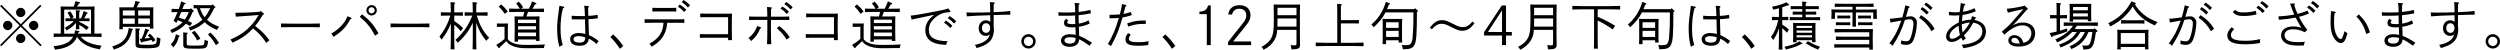 <?xml version="1.0" encoding="utf-8"?>
<!-- Generator: Adobe Illustrator 16.0.4, SVG Export Plug-In . SVG Version: 6.00 Build 0)  -->
<!DOCTYPE svg PUBLIC "-//W3C//DTD SVG 1.1//EN" "http://www.w3.org/Graphics/SVG/1.1/DTD/svg11.dtd">
<svg version="1.1" id="レイヤー_1" xmlns="http://www.w3.org/2000/svg" xmlns:xlink="http://www.w3.org/1999/xlink" x="0px"
	 y="0px" width="579.409px" height="11.55px" viewBox="0 0 579.409 11.55" enable-background="new 0 0 579.409 11.55"
	 xml:space="preserve">
<g>
	<g>
		<path d="M9.643,10.435l-0.288,0.287L4.81,6.188l-4.521,4.533L0,10.435L4.521,5.9L0.024,1.403l0.288-0.288L4.81,5.613l4.498-4.498
			l0.288,0.288L5.097,5.9L9.643,10.435z M2.867,5.9c0,0.588-0.492,1.08-1.08,1.08c-0.588,0-1.08-0.492-1.08-1.08
			c0-0.587,0.492-1.079,1.08-1.079C2.375,4.821,2.867,5.313,2.867,5.9z M5.877,2.89c0,0.588-0.492,1.08-1.08,1.08
			c-0.587,0-1.079-0.492-1.079-1.08c0-0.587,0.492-1.08,1.079-1.08C5.385,1.811,5.877,2.303,5.877,2.89z M5.877,8.911
			c0,0.588-0.492,1.079-1.08,1.079c-0.587,0-1.079-0.491-1.079-1.079s0.492-1.08,1.079-1.08C5.385,7.831,5.877,8.323,5.877,8.911z
			 M8.887,5.9c0,0.588-0.492,1.08-1.08,1.08c-0.587,0-1.079-0.492-1.079-1.08c0-0.587,0.492-1.079,1.079-1.079
			C8.396,4.821,8.887,5.313,8.887,5.9z"/>
		<path d="M21.889,7.796c0.6-0.012,1.223-0.024,1.643-0.037v0.804c-0.647-0.024-1.667-0.049-2.398-0.049h-2.423
			c0.48,0.564,0.972,0.924,1.679,1.26c0.803,0.384,1.679,0.611,3.178,0.828c-0.252,0.348-0.3,0.443-0.444,0.839
			c-1.619-0.3-2.566-0.624-3.478-1.175c-0.792-0.48-1.319-0.984-1.799-1.728c-0.18,0.479-0.384,0.78-0.684,1.128
			c-0.875,1.02-2.314,1.619-4.425,1.834c-0.084-0.312-0.18-0.539-0.336-0.791c1.691-0.18,2.626-0.443,3.418-0.959
			c0.48-0.324,0.84-0.721,1.127-1.236h-2.111c-0.66,0-1.739,0.024-2.387,0.049V7.759c0.42,0.012,1.056,0.024,1.631,0.037V2.566
			c0-0.384-0.012-0.852-0.036-1.067c0.42,0.012,0.792,0.024,1.332,0.024h1.727c0.168-0.444,0.312-0.923,0.372-1.235l0.912,0.192
			c0.108,0.024,0.18,0.096,0.18,0.168c0,0.072-0.06,0.108-0.276,0.156c-0.108,0.24-0.216,0.42-0.419,0.72h2.734
			c0.528,0,0.899-0.012,1.319-0.024c-0.024,0.228-0.036,0.66-0.036,1.067V7.796z M21.098,2.219h-6.225v5.577h2.375
			c0.06-0.204,0.108-0.444,0.168-0.768l0.792,0.144c0.132,0.024,0.204,0.072,0.204,0.144c0,0.072-0.048,0.108-0.228,0.192
			c-0.024,0.096-0.06,0.192-0.084,0.288h2.999V2.219z M18.363,5.061c0.852,0.372,1.499,0.744,2.207,1.247l-0.503,0.648
			c-0.444-0.396-1.188-0.912-1.703-1.199c0,0.456,0.012,0.803,0.024,1.031h-0.804c0.024-0.276,0.024-0.612,0.024-1.115V5.301
			c-0.6,0.744-1.331,1.332-2.195,1.763c-0.132-0.288-0.228-0.444-0.408-0.624c0.923-0.48,1.523-0.912,2.087-1.547h-0.947
			c-0.324,0-0.708,0.012-0.959,0.024V4.233c0.264,0.012,0.708,0.024,0.959,0.024h0.192c-0.036-0.084-0.06-0.144-0.168-0.372
			c-0.096-0.228-0.228-0.468-0.528-0.959l0.636-0.312c0.348,0.468,0.54,0.78,0.803,1.379l-0.492,0.264h1.02V3.502
			c0-0.516-0.012-0.972-0.024-1.151l0.815,0.084c0.144,0.012,0.204,0.048,0.204,0.12c0,0.072-0.072,0.144-0.24,0.228v1.475h0.396
			c0.3-0.612,0.432-0.959,0.624-1.691l0.792,0.312c0.096,0.036,0.144,0.084,0.144,0.144c0,0.084-0.024,0.108-0.228,0.168
			c-0.084,0.156-0.144,0.276-0.18,0.36c-0.204,0.408-0.228,0.444-0.384,0.708h0.288c0.264,0,0.695-0.012,0.959-0.024v0.684
			c-0.252-0.012-0.636-0.024-0.959-0.024h-1.451V5.061z"/>
		<path d="M30.64,6.656c0.144,0.024,0.204,0.072,0.204,0.144c0,0.06-0.036,0.096-0.228,0.18c-0.276,1.295-0.648,2.099-1.343,2.855
			c-0.696,0.755-1.451,1.187-2.903,1.654c-0.132-0.359-0.156-0.42-0.359-0.719c1.463-0.457,2.183-0.876,2.794-1.607
			c0.563-0.684,0.852-1.428,1.043-2.663L30.64,6.656z M28.469,6.776h-0.815c0.024-0.276,0.036-0.684,0.036-1.271V2.746
			c0-0.384-0.024-0.839-0.036-1.055c0.419,0.012,0.779,0.012,1.319,0.012h1.955c0.252-0.66,0.384-1.091,0.456-1.487l0.875,0.204
			c0.108,0.024,0.156,0.06,0.156,0.144s-0.036,0.108-0.24,0.18c-0.24,0.492-0.324,0.648-0.492,0.959h2.542
			c0.54,0,0.912,0,1.331-0.012c-0.024,0.216-0.036,0.671-0.036,1.055v2.639c0,0.563,0.012,0.972,0.036,1.248h-0.815V6.224h-6.272
			V6.776z M28.469,2.422v1.175h2.758V2.422H28.469z M31.228,5.517V4.281h-2.758v1.235H31.228z M32.223,9.882
			c0,0.504,0.024,0.504,2.423,0.504c0.743,0,1.355-0.132,1.511-0.324c0.132-0.167,0.168-0.479,0.18-1.451
			c0.276,0.121,0.552,0.229,0.852,0.324c-0.096,1.403-0.204,1.739-0.636,1.967c-0.36,0.192-1.175,0.288-2.626,0.288
			c-2.195,0-2.519-0.132-2.519-0.947V7.328c0-0.252-0.012-0.624-0.024-0.768l0.863,0.072c0.144,0.012,0.216,0.06,0.216,0.132
			c0,0.072-0.072,0.144-0.24,0.228V9.882z M34.742,2.422h-2.71v1.175h2.71V2.422z M34.742,4.281h-2.71v1.235h2.71V4.281z
			 M35.414,9.738c-0.12-0.192-0.216-0.36-0.312-0.491c-0.432,0.119-0.66,0.18-0.936,0.239c-0.06,0.013-0.288,0.048-0.587,0.12
			c-0.12,0.023-0.312,0.061-0.54,0.107c-0.096,0.121-0.156,0.168-0.216,0.168c-0.072,0-0.096-0.035-0.156-0.168l-0.324-0.719
			c0.144,0,0.312-0.012,0.479-0.012c0.36-0.744,0.612-1.416,0.852-2.375l0.78,0.312c0.096,0.036,0.132,0.072,0.132,0.12
			c0,0.084-0.024,0.108-0.276,0.216c-0.096,0.204-0.144,0.324-0.456,1.02c-0.06,0.144-0.167,0.335-0.335,0.647
			c0.419-0.036,0.839-0.084,1.247-0.168c-0.132-0.168-0.288-0.336-0.492-0.552l0.444-0.396c0.6,0.516,0.912,0.863,1.295,1.486
			L35.414,9.738z"/>
		<path d="M44.631,2.782c-0.264,0.72-0.587,1.439-1.043,2.063c0.324,0.144,0.624,0.3,0.947,0.479l-0.479,0.696
			c-0.348-0.204-0.672-0.372-0.984-0.528C43,5.564,42.929,5.637,42.856,5.721c-0.779,0.792-1.511,1.259-3.022,1.943
			c-0.144-0.324-0.192-0.432-0.384-0.696c1.475-0.66,2.123-1.067,2.794-1.739l0.083-0.084c-0.372-0.168-0.755-0.312-1.139-0.456
			c-0.084,0.192-0.18,0.396-0.276,0.612l-0.695-0.444c0.312-0.6,0.647-1.331,0.935-2.062c-0.456,0.012-1.019,0.024-1.379,0.036
			V2.051c0.444,0.012,1.175,0.036,1.655,0.036c0.264-0.684,0.456-1.319,0.552-1.763l0.912,0.36c0.084,0.036,0.132,0.084,0.132,0.156
			c0,0.096-0.048,0.12-0.336,0.18c-0.156,0.36-0.18,0.42-0.419,1.067h1.799l0.156-0.204l0.588,0.516
			c0.072,0.072,0.108,0.108,0.108,0.168c0,0.072-0.06,0.12-0.204,0.18L44.631,2.782z M41.537,8.239
			c0.072,0.023,0.108,0.072,0.108,0.12c0,0.084-0.036,0.12-0.204,0.167c-0.276,1.104-0.552,1.644-1.283,2.459
			c-0.18-0.312-0.3-0.443-0.576-0.672c0.792-0.911,0.899-1.139,1.187-2.374L41.537,8.239z M42.005,2.794
			c-0.168,0.432-0.36,0.851-0.54,1.283c0.456,0.144,0.923,0.288,1.367,0.456c0.396-0.528,0.696-1.127,0.936-1.739H42.005z
			 M43.276,10.074c0,0.3,0.048,0.372,0.264,0.432c0.216,0.048,0.72,0.072,1.416,0.072c0.803,0,1.523-0.024,1.919-0.072
			c0.335-0.048,0.432-0.18,0.492-0.684c0.036-0.239,0.036-0.372,0.036-0.575V9.211c0.312,0.155,0.492,0.216,0.816,0.288
			c-0.084,0.936-0.18,1.259-0.444,1.498c-0.24,0.229-0.696,0.289-2.531,0.289c-2.506,0-2.771-0.097-2.771-0.948V8.61
			c0-0.516,0-0.743-0.024-1.103l0.84,0.072c0.144,0.012,0.216,0.06,0.216,0.12c0,0.072-0.072,0.143-0.228,0.24V10.074z
			 M49.645,1.883c-0.468,0.947-0.948,1.931-1.667,2.71c0.084,0.084,0.192,0.168,0.288,0.252c0.624,0.516,1.271,0.863,2.519,1.367
			c-0.18,0.204-0.324,0.408-0.516,0.731c-1.403-0.647-2.039-1.043-2.771-1.739c-0.024-0.024-0.048-0.036-0.06-0.06
			c-0.875,0.815-1.751,1.319-3.334,1.943c-0.12-0.276-0.276-0.552-0.408-0.708c1.523-0.552,2.291-0.996,3.094-1.715l0.108-0.096
			c-0.624-0.78-1.007-1.703-1.283-2.65c-0.276,0-0.54,0.012-0.744,0.024v-0.78c0.444,0.012,1.187,0.036,1.679,0.036h2.531
			l0.156-0.204l0.588,0.516c0.072,0.06,0.096,0.108,0.096,0.168c0,0.072-0.048,0.108-0.192,0.168L49.645,1.883z M45.051,7.124
			c0.6,0.611,0.959,1.079,1.391,1.822l-0.743,0.444c-0.336-0.696-0.66-1.188-1.248-1.835L45.051,7.124z M46.334,1.907
			c0.276,0.744,0.6,1.475,1.092,2.099c0.527-0.635,0.935-1.355,1.307-2.099H46.334z M48.733,7.532
			c0.875,0.78,1.295,1.284,2.015,2.422l-0.719,0.516c-0.396-0.791-1.043-1.679-1.823-2.471L48.733,7.532z"/>
		<path d="M54.545,2.974c0.947-0.012,2.854-0.06,3.622-0.108l2.015-0.132l0.192-0.216l0.684,0.552c0.084,0.06,0.12,0.12,0.12,0.191
			c0,0.06-0.048,0.108-0.096,0.12l-0.18,0.048c-0.804,1.379-1.02,1.679-1.763,2.591c1.559,1.199,2.291,1.943,3.298,3.322
			l-0.731,0.588c-1.068-1.571-1.703-2.255-3.07-3.347c-1.332,1.427-2.687,2.375-4.762,3.322c-0.132-0.323-0.228-0.468-0.479-0.72
			c2.398-1.092,3.598-1.943,5.001-3.526c0.648-0.744,0.888-1.08,1.559-2.183L58.239,3.61c-0.731,0.06-2.842,0.192-3.586,0.252
			L54.545,2.974z"/>
		<path d="M74.125,6.32c-0.563-0.024-1.511-0.036-2.147-0.036h-4.701c-0.588,0-1.631,0.012-2.147,0.036V5.445
			c0.492,0.024,1.535,0.036,2.147,0.036h4.701c0.66,0,1.619-0.012,2.147-0.036V6.32z"/>
		<path d="M81.394,4.125c0.048,0.024,0.096,0.084,0.096,0.132c0,0.072-0.096,0.132-0.264,0.168c-0.792,1.343-1.14,1.823-1.811,2.483
			c-0.684,0.659-1.224,1.067-2.147,1.644c-0.168-0.36-0.276-0.517-0.492-0.756c1.199-0.708,2.027-1.404,2.747-2.303
			c0.479-0.6,0.611-0.815,1.031-1.739L81.394,4.125z M83.913,3.322c1.763,1.355,2.746,2.483,3.802,4.39l-0.792,0.564
			c-0.936-1.823-1.919-3.035-3.55-4.378L83.913,3.322z M87.331,2.386c0,0.66-0.54,1.2-1.211,1.2c-0.66,0-1.199-0.54-1.199-1.2
			s0.54-1.199,1.199-1.199C86.791,1.187,87.331,1.727,87.331,2.386z M85.412,2.386c0,0.396,0.312,0.708,0.708,0.708
			c0.396,0,0.72-0.312,0.72-0.708c0-0.396-0.324-0.708-0.72-0.708C85.724,1.679,85.412,1.991,85.412,2.386z"/>
		<path d="M99.511,6.32C98.947,6.296,98,6.284,97.364,6.284h-4.701c-0.588,0-1.631,0.012-2.147,0.036V5.445
			c0.492,0.024,1.535,0.036,2.147,0.036h4.701c0.66,0,1.619-0.012,2.147-0.036V6.32z"/>
		<path d="M105.281,4.869c0.731,0.479,1.427,1.02,2.039,1.655l-0.552,0.719c-0.419-0.563-0.935-1.079-1.487-1.523v2.206
			c0,1.572,0.024,2.735,0.06,3.503h-0.911c0.036-0.78,0.06-1.955,0.06-3.503V5.433c-0.54,1.427-1.2,2.555-2.171,3.754
			c-0.048-0.084-0.084-0.144-0.108-0.191c-0.168-0.276-0.192-0.324-0.36-0.552c0.875-1.116,1.367-1.919,1.859-3.035
			c0.24-0.528,0.36-0.839,0.647-1.787h-0.995c-0.348,0-0.852,0-1.188,0.024V2.842c0.336,0.012,0.839,0.024,1.188,0.024h1.127
			c0-0.54-0.024-1.08-0.036-1.607c-0.012-0.264-0.012-0.516-0.048-0.768l0.935,0.083c0.108,0.012,0.168,0.06,0.168,0.12
			c0,0.072-0.06,0.132-0.216,0.228c-0.012,0.324-0.012,0.647-0.012,0.971v0.972h0.827c0.348,0,0.852-0.012,1.188-0.024v0.803
			c-0.336-0.024-0.839-0.024-1.188-0.024h-0.827V4.869z M109.574,5.265c-0.852,1.835-1.895,3.215-3.49,4.642
			c-0.18-0.3-0.276-0.407-0.527-0.647c1.895-1.763,2.938-3.25,3.897-5.637h-0.563c-0.348,0-0.852,0-1.199,0.024V2.842
			c0.348,0.012,0.852,0.024,1.199,0.024h0.684c-0.012-1.283-0.036-2.087-0.072-2.375l0.923,0.083c0.108,0.012,0.18,0.06,0.18,0.12
			c0,0.072-0.06,0.132-0.216,0.228c-0.012,0.348-0.012,0.408-0.024,1.943h1.451c0.348,0,0.852-0.012,1.188-0.024v0.803
			c-0.336-0.024-0.839-0.024-1.188-0.024h-1.295c0.624,2.183,1.439,3.658,2.854,5.145c-0.312,0.252-0.384,0.336-0.671,0.695
			c-1.067-1.246-1.811-2.59-2.339-4.209v2.674c0,1.572,0.024,2.735,0.06,3.503h-0.899c0.036-0.78,0.048-1.955,0.048-3.503V5.265z"/>
		<path d="M117.701,9.079c0.3,0.383,0.587,0.611,1.079,0.827c0.912,0.407,1.595,0.504,3.598,0.504c1.331,0,2.962-0.048,3.934-0.108
			c-0.156,0.288-0.204,0.469-0.24,0.828c-2.051,0.035-2.327,0.048-4.042,0.048c-1.535,0-2.543-0.192-3.478-0.636
			c-0.528-0.24-0.888-0.552-1.224-1.02c-0.228,0.252-0.384,0.408-0.563,0.576c-0.06,0.06-0.24,0.215-0.516,0.467
			c-0.072,0.072-0.204,0.192-0.372,0.348c-0.06,0.192-0.096,0.265-0.18,0.265c-0.048,0-0.096-0.036-0.156-0.108l-0.527-0.647
			c0.755-0.456,1.271-0.827,1.919-1.392V6.212h-0.636c-0.324,0-0.852,0.012-1.14,0.024V5.433c0.276,0.024,0.78,0.024,1.14,0.024
			h0.324c0.66,0,0.839,0,1.104-0.024c-0.012,0.216-0.024,0.336-0.024,1.067V9.079z M116.142,1.019
			c0.719,0.612,1.091,1.02,1.547,1.643l-0.696,0.54c-0.516-0.732-0.635-0.888-1.391-1.679L116.142,1.019z M122.391,2.77
			c-0.12,0.348-0.252,0.708-0.408,1.043h2.051c0.419,0,0.708-0.012,1.019-0.024c-0.024,0.396-0.036,0.468-0.036,1.907v1.679
			c0,0.948,0.012,1.655,0.036,2.111h-0.815V9.139h-4.174v0.516h-0.815c0.024-0.479,0.036-1.187,0.036-2.111V5.697
			c0-0.72-0.012-1.523-0.036-1.907c0.312,0.012,0.6,0.024,1.02,0.024h0.983c0.108-0.348,0.192-0.695,0.264-1.043h-1.835
			c-0.503,0-1.175,0.012-1.679,0.024V1.991c0.468,0.012,1.151,0.036,1.679,0.036h0.792c-0.324-0.54-0.6-0.936-0.852-1.224
			l0.611-0.432c0.504,0.516,0.72,0.804,1.008,1.319l-0.504,0.336h1.835c0.324-0.612,0.36-0.696,0.755-1.727l0.888,0.419
			c0.072,0.036,0.108,0.084,0.108,0.144c0,0.084-0.096,0.132-0.324,0.156c-0.096,0.168-0.12,0.204-0.456,0.78
			c-0.036,0.06-0.084,0.132-0.144,0.228h0.995c0.492,0,1.26-0.024,1.679-0.036v0.804c-0.444-0.012-1.211-0.024-1.679-0.024H122.391z
			 M124.237,5.349V4.557h-4.174v0.792H124.237z M120.063,6.824h4.174V6.068h-4.174V6.824z M124.237,7.543h-4.174v0.84h4.174V7.543z"
			/>
		<path d="M130.565,1.523c0.132,0.024,0.204,0.084,0.204,0.168c0,0.12-0.084,0.192-0.312,0.264c-0.36,1.391-0.54,2.926-0.54,4.57
			c0,1.667,0.084,2.362,0.504,3.922c-0.312,0.119-0.504,0.228-0.78,0.408c-0.372-1.344-0.516-2.543-0.516-4.366
			c0-1.056,0.132-2.459,0.432-4.461c0.06-0.372,0.06-0.432,0.084-0.672L130.565,1.523z M136.298,1.403
			c0.12,0.012,0.204,0.072,0.204,0.168c0,0.072-0.048,0.12-0.204,0.24c0,0.24,0.024,0.864,0.06,1.871
			c1.091-0.072,1.319-0.096,2.147-0.24l0.036,0.804c-1.079,0.144-1.415,0.167-2.159,0.204l0.024,0.804
			c0,0.192,0.012,0.708,0.036,1.559c0.012,0.456,0.024,0.528,0.036,0.996l0.012,0.348c0.888,0.359,1.595,0.791,2.279,1.391
			c-0.228,0.192-0.312,0.301-0.516,0.66c-0.66-0.611-1.067-0.887-1.787-1.26c-0.132,1.128-0.815,1.656-2.123,1.656
			c-0.756,0-1.284-0.145-1.679-0.433c-0.324-0.251-0.528-0.671-0.528-1.091c0-0.852,0.78-1.428,1.967-1.428
			c0.516,0,0.983,0.072,1.559,0.216c-0.012-1.091-0.012-1.103-0.083-3.382c-0.648,0.012-0.816,0.012-1.02,0.012l-2.051-0.012
			l-0.024-0.84c0.792,0.06,1.332,0.084,2.315,0.084c0.3,0,0.372,0,0.768-0.012c-0.012-0.204-0.012-0.24-0.024-0.48
			c-0.024-0.923-0.06-1.391-0.156-1.907L136.298,1.403z M134.127,8.371c-0.779,0-1.199,0.252-1.199,0.708
			c0,0.504,0.492,0.791,1.367,0.791c0.972,0,1.332-0.324,1.332-1.223C135.027,8.443,134.631,8.371,134.127,8.371z"/>
		<path d="M142.11,7.964c1.007,0.947,1.535,1.559,2.338,2.698l-0.792,0.636c-0.671-1.056-1.415-1.979-2.195-2.711L142.11,7.964z"/>
		<path d="M154.647,5.277c-0.156,1.307-0.276,1.775-0.647,2.542c-0.612,1.26-1.439,2.1-2.962,3.01
			c-0.144-0.287-0.3-0.479-0.54-0.671c1.463-0.864,2.219-1.595,2.747-2.675c0.324-0.671,0.42-1.067,0.528-2.207h-2.687
			c-0.516,0-1.188,0.012-1.679,0.024V4.449c0.456,0.012,1.14,0.036,1.679,0.036h5.853c0.479,0,1.259-0.024,1.667-0.036v0.852
			c-0.432-0.012-1.211-0.024-1.667-0.024H154.647z M156.734,2.674c-0.336-0.012-0.839-0.024-1.199-0.024h-3.143
			c-0.348,0-0.852,0.012-1.199,0.024V1.811c0.348,0.012,0.852,0.024,1.199,0.024h3.143c0.36,0,0.863-0.012,1.199-0.024V2.674z
			 M157.538,1.043c0.563,0.348,0.936,0.636,1.523,1.2l-0.492,0.54c-0.552-0.588-0.828-0.828-1.451-1.247L157.538,1.043z M158.425,0
			c0.564,0.348,0.924,0.635,1.511,1.199l-0.479,0.54c-0.564-0.587-0.828-0.828-1.451-1.247L158.425,0z"/>
		<path d="M168.746,3.981h-5.013c-0.408,0-1.043,0.012-1.439,0.024V3.13c0.36,0.024,0.948,0.036,1.439,0.036h4.893l1.02-0.012
			c-0.024,0.384-0.036,0.744-0.036,1.895v2.147c0,0.959,0.012,1.655,0.036,2.111h-0.899V8.743h-5.097
			c-0.396,0-1.08,0.012-1.439,0.023V7.903c0.36,0.012,0.972,0.023,1.439,0.023h5.097V3.981z"/>
		<path d="M176.267,6.296c0.072,0.024,0.132,0.084,0.132,0.132c0,0.084-0.06,0.12-0.228,0.204c-0.576,1.355-1.031,1.966-2.099,2.902
			c-0.204-0.383-0.312-0.504-0.6-0.695c1.055-0.875,1.571-1.583,2.003-2.794L176.267,6.296z M177.838,3.862
			c-0.012-1.463-0.036-1.943-0.084-2.243l0.995,0.084c0.108,0.012,0.168,0.06,0.168,0.132c0,0.072-0.06,0.132-0.216,0.216
			c-0.012,0.456-0.024,0.971-0.024,1.811h2.818c0.456,0,1.067-0.012,1.427-0.036v0.815c-0.36-0.012-1.031-0.024-1.427-0.024h-2.818
			v2.231c0,1.463,0.024,2.735,0.072,3.394h-0.983c0.048-0.696,0.072-1.919,0.072-3.322V4.617h-2.794
			c-0.396,0-1.068,0.012-1.427,0.024V3.826c0.359,0.024,0.971,0.036,1.427,0.036H177.838z M180.608,6.044
			c0.948,0.696,1.799,1.595,2.423,2.59l-0.72,0.54c-0.527-0.899-1.307-1.799-2.254-2.626L180.608,6.044z M181.316,1.499
			c0.576,0.348,0.936,0.636,1.523,1.199l-0.492,0.528c-0.552-0.588-0.815-0.815-1.439-1.235L181.316,1.499z M182.203,0.456
			c0.564,0.348,0.936,0.636,1.511,1.199l-0.479,0.54c-0.552-0.6-0.828-0.827-1.451-1.247L182.203,0.456z"/>
		<path d="M193.286,3.981h-5.013c-0.408,0-1.043,0.012-1.439,0.024V3.13c0.36,0.024,0.948,0.036,1.439,0.036h4.893l1.02-0.012
			c-0.024,0.384-0.036,0.744-0.036,1.895v2.147c0,0.959,0.012,1.655,0.036,2.111h-0.899V8.743h-5.097
			c-0.396,0-1.08,0.012-1.439,0.023V7.903c0.36,0.012,0.972,0.023,1.439,0.023h5.097V3.981z"/>
		<path d="M200.165,9.079c0.3,0.383,0.587,0.611,1.079,0.827c0.912,0.407,1.595,0.504,3.598,0.504c1.331,0,2.962-0.048,3.934-0.108
			c-0.156,0.288-0.204,0.469-0.24,0.828c-2.051,0.035-2.327,0.048-4.042,0.048c-1.535,0-2.543-0.192-3.478-0.636
			c-0.528-0.24-0.888-0.552-1.224-1.02c-0.228,0.252-0.384,0.408-0.563,0.576c-0.06,0.06-0.24,0.215-0.516,0.467
			c-0.072,0.072-0.204,0.192-0.372,0.348c-0.06,0.192-0.096,0.265-0.18,0.265c-0.048,0-0.096-0.036-0.156-0.108l-0.527-0.647
			c0.755-0.456,1.271-0.827,1.919-1.392V6.212h-0.636c-0.324,0-0.852,0.012-1.14,0.024V5.433c0.276,0.024,0.78,0.024,1.14,0.024
			h0.324c0.66,0,0.839,0,1.104-0.024c-0.012,0.216-0.024,0.336-0.024,1.067V9.079z M198.606,1.019
			c0.719,0.612,1.091,1.02,1.547,1.643l-0.696,0.54c-0.516-0.732-0.635-0.888-1.391-1.679L198.606,1.019z M204.854,2.77
			c-0.12,0.348-0.252,0.708-0.408,1.043h2.051c0.419,0,0.708-0.012,1.019-0.024c-0.024,0.396-0.036,0.468-0.036,1.907v1.679
			c0,0.948,0.012,1.655,0.036,2.111h-0.815V9.139h-4.174v0.516h-0.815c0.024-0.479,0.036-1.187,0.036-2.111V5.697
			c0-0.72-0.012-1.523-0.036-1.907c0.312,0.012,0.6,0.024,1.02,0.024h0.983c0.108-0.348,0.192-0.695,0.264-1.043h-1.835
			c-0.503,0-1.175,0.012-1.679,0.024V1.991c0.468,0.012,1.151,0.036,1.679,0.036h0.792c-0.324-0.54-0.6-0.936-0.852-1.224
			l0.611-0.432c0.504,0.516,0.72,0.804,1.008,1.319l-0.504,0.336h1.835c0.324-0.612,0.36-0.696,0.755-1.727l0.888,0.419
			c0.072,0.036,0.108,0.084,0.108,0.144c0,0.084-0.096,0.132-0.324,0.156c-0.096,0.168-0.12,0.204-0.456,0.78
			c-0.036,0.06-0.084,0.132-0.144,0.228h0.995c0.492,0,1.26-0.024,1.679-0.036v0.804c-0.444-0.012-1.211-0.024-1.679-0.024H204.854z
			 M206.701,5.349V4.557h-4.174v0.792H206.701z M202.527,6.824h4.174V6.068h-4.174V6.824z M206.701,7.543h-4.174v0.84h4.174V7.543z"
			/>
		<path d="M220.177,2.482c0.06,0.084,0.096,0.144,0.096,0.204c0,0.083-0.072,0.12-0.216,0.132c-0.972,0.06-1.56,0.204-2.195,0.516
			c-0.828,0.408-1.655,1.127-2.111,1.847c-0.3,0.48-0.48,1.104-0.48,1.715c0,1.787,1.332,2.603,4.342,2.65
			c-0.144,0.24-0.216,0.42-0.336,0.864c-1.08-0.06-1.715-0.156-2.435-0.36c-1.535-0.432-2.387-1.523-2.387-3.022
			c0-1.415,0.647-2.531,2.087-3.61c-1.883,0.396-2.315,0.492-3.55,0.755c-0.084,0.012-0.276,0.06-0.528,0.12
			c-0.251,0.048-0.443,0.084-0.551,0.108c-0.36,0.072-0.408,0.084-0.636,0.144l-0.228-0.924c1.08-0.096,2.699-0.372,5.301-0.875
			c2.363-0.456,2.663-0.516,3.418-0.803L220.177,2.482z M219.218,4.761c0.564,0.348,0.923,0.636,1.511,1.199l-0.479,0.528
			c-0.564-0.588-0.828-0.815-1.451-1.235L219.218,4.761z M220.093,3.718c0.564,0.348,0.936,0.636,1.523,1.199l-0.492,0.54
			c-0.552-0.6-0.828-0.827-1.451-1.247L220.093,3.718z"/>
		<path d="M230.277,0.54c0.156,0.012,0.251,0.072,0.251,0.168c0,0.096-0.048,0.156-0.216,0.276c0,0.443-0.012,0.792-0.012,1.007
			v0.324c0,0.108,0,0.252-0.012,0.504c2.171-0.096,2.926-0.144,3.862-0.276v0.875h-1.487c-0.276,0-0.516,0-2.375,0.072
			c0.012,0.78,0.012,0.983,0.012,1.259c0,0.228,0,0.624-0.012,1.104c0.06,0.576,0.072,0.768,0.072,0.983
			c0,0.804-0.216,1.667-0.54,2.194c-0.587,0.973-1.679,1.619-3.514,2.111c-0.072-0.312-0.144-0.468-0.372-0.744
			c0.996-0.203,1.499-0.371,2.099-0.719c0.78-0.456,1.127-0.888,1.403-1.715c-0.348,0.275-0.552,0.348-0.983,0.348
			c-0.947,0-1.631-0.732-1.631-1.751c0-1.079,0.684-1.859,1.655-1.859c0.408,0,0.696,0.108,1.02,0.372
			c0.012-0.276,0.012-0.503,0.012-0.635c0-0.144,0-0.744-0.012-0.912c-2.267,0.06-4.558,0.168-5.433,0.264l-0.084-0.912
			c0.684,0.036,0.983,0.036,1.451,0.036c1.2,0,2.387-0.012,4.066-0.072l-0.012-0.792c-0.012-0.875-0.024-1.248-0.083-1.559
			L230.277,0.54z M228.538,5.385c-0.563,0-0.959,0.456-0.959,1.115c0,0.672,0.396,1.116,0.983,1.116c0.54,0,0.923-0.456,0.923-1.127
			C229.485,5.84,229.089,5.385,228.538,5.385z"/>
		<path d="M240.035,9.583c0,0.923-0.744,1.666-1.667,1.666s-1.667-0.743-1.667-1.666c0-0.912,0.744-1.668,1.667-1.668
			S240.035,8.659,240.035,9.583z M237.3,9.583c0,0.6,0.468,1.079,1.067,1.079c0.588,0,1.067-0.479,1.067-1.079
			c0-0.588-0.479-1.068-1.067-1.068C237.768,8.515,237.3,8.995,237.3,9.583z"/>
		<path d="M252.547,5.457c-0.839,0.396-1.379,0.564-2.506,0.744c0.012,0.624,0.036,1.056,0.048,1.308
			c0.024,0.432,0.024,0.479,0.024,0.804c0.948,0.371,1.535,0.684,2.975,1.595c-0.288,0.264-0.384,0.384-0.54,0.708
			c-1.103-0.792-1.775-1.212-2.435-1.5c-0.096,1.14-0.839,1.728-2.207,1.728c-1.248,0-2.003-0.54-2.003-1.439
			c0-0.888,0.792-1.476,2.027-1.476c0.479,0,0.887,0.049,1.379,0.156c0-0.191-0.012-0.432-0.024-0.755
			c-0.012-0.372-0.036-0.684-0.048-1.02c-0.192,0.024-0.468,0.036-0.731,0.036c-1.367,0-1.907-0.3-1.907-1.055
			c0-0.336,0.108-0.564,0.42-0.924l0.576,0.348c-0.18,0.204-0.24,0.324-0.24,0.467c0,0.3,0.324,0.408,1.139,0.408
			c0.276,0,0.48,0,0.72-0.024c-0.024-0.743-0.036-1.247-0.036-1.727c0-0.06,0-0.12,0.012-0.252c-0.864,0.06-1.091,0.06-2.291,0.06
			h-1.571l-0.036-0.815c0.672,0.048,0.852,0.06,1.631,0.06c0.995,0,1.595-0.012,2.267-0.06c-0.012-1.187-0.036-1.631-0.144-2.159
			l0.996,0.084c0.108,0.012,0.18,0.048,0.18,0.12c0,0.083-0.048,0.132-0.228,0.24c-0.012,0.408-0.012,0.755-0.012,1.031V2.77
			c1.091-0.12,1.883-0.251,2.723-0.479l0.132,0.792c-0.983,0.216-1.751,0.336-2.854,0.444c-0.012,0.132-0.012,0.288-0.012,0.408
			c0,0.144,0.012,0.647,0.048,1.535c0.863-0.132,1.559-0.372,2.279-0.755L252.547,5.457z M249.297,8.803
			c-0.456-0.132-0.839-0.18-1.307-0.18c-0.828,0-1.284,0.264-1.284,0.743c0,0.469,0.468,0.744,1.235,0.744
			c0.708,0,1.116-0.216,1.271-0.684c0.036-0.133,0.084-0.396,0.084-0.552V8.803z"/>
		<path d="M262.317,3.478c-0.768,0.3-1.343,0.443-2.159,0.563c-0.815,2.878-1.331,4.174-2.674,6.657
			c-0.252-0.24-0.288-0.264-0.72-0.469c1.199-2.086,1.787-3.489,2.543-6.08c-0.576,0.06-1.188,0.084-1.823,0.084h-0.324
			l-0.012-0.804c1.067,0,1.355-0.012,2.387-0.096c0.312-1.175,0.42-1.679,0.516-2.387l0.864,0.192
			c0.084,0.024,0.156,0.084,0.156,0.156c0,0.072-0.048,0.12-0.228,0.204c-0.228,0.912-0.252,0.995-0.468,1.739
			c0.659-0.12,1.007-0.216,1.691-0.479L262.317,3.478z M262.053,8.011c-0.324,0.469-0.419,0.672-0.419,0.96
			c0,0.612,0.6,0.815,2.387,0.815c0.743,0,1.463-0.072,2.23-0.228c-0.096,0.312-0.132,0.503-0.132,0.72c0,0.06,0,0.084,0.012,0.168
			c-0.84,0.119-1.416,0.156-2.255,0.156c-2.231,0-3.034-0.396-3.034-1.488c0-0.516,0.144-0.852,0.6-1.438L262.053,8.011z
			 M261.25,5.409c1.679-0.563,2.314-0.66,4.293-0.66v0.792h-0.384c-1.475,0-2.051,0.096-3.694,0.612L261.25,5.409z"/>
		<path d="M270.06,7.964c1.007,0.947,1.535,1.559,2.338,2.698l-0.792,0.636c-0.671-1.056-1.415-1.979-2.195-2.711L270.06,7.964z"/>
		<path d="M277.98,2.698c1.223-0.06,1.739-0.432,2.002-1.427h0.624v9.187h-0.912V3.274h-1.715V2.698z"/>
		<path d="M284.666,3.37c0.084-0.576,0.204-0.9,0.444-1.224c0.468-0.624,1.199-0.947,2.147-0.947c1.583,0,2.566,0.887,2.566,2.338
			c0,0.6-0.168,1.104-0.611,1.787c-0.204,0.3-1.283,1.667-2.519,3.167c-0.348,0.432-0.647,0.815-0.899,1.127h4.162v0.84h-5.325
			V9.714c0.852-1.091,1.104-1.451,1.523-1.955c1.439-1.763,1.775-2.195,2.099-2.638c0.432-0.612,0.588-1.032,0.588-1.571
			c0-0.959-0.6-1.523-1.631-1.523c-0.876,0-1.5,0.503-1.655,1.343H284.666z"/>
		<path d="M296.017,6.92c-0.061,1.104-0.288,1.787-0.72,2.471c-0.54,0.876-1.199,1.464-2.423,2.159
			c-0.18-0.324-0.276-0.469-0.504-0.684c1.211-0.648,1.871-1.26,2.314-2.135c0.408-0.828,0.54-1.751,0.54-3.875V2.95
			c0-0.708-0.012-1.523-0.036-1.907c0.396,0.012,0.768,0.024,1.367,0.024h3.347c0.587,0,0.995-0.012,1.403-0.024
			c-0.024,0.468-0.036,0.816-0.036,1.907v4.977c0,0.444,0.012,1.2,0.023,1.92c0,0.191,0.013,0.396,0.013,0.516
			c0,0.863-0.372,1.067-2.003,1.079c-0.036-0.42-0.049-0.491-0.204-0.972c0.456,0.024,0.756,0.036,0.936,0.036
			c0.384,0,0.443-0.06,0.443-0.491V6.92H296.017z M300.478,4.281h-4.401v0.54c0,0.503,0,0.947-0.012,1.343h4.413V4.281z
			 M300.478,1.811h-4.401v1.715h4.401V1.811z"/>
		<path d="M309.93,3.034c0-1.175-0.024-1.799-0.048-2.147l0.911,0.084c0.144,0.012,0.216,0.048,0.216,0.12
			c0,0.072-0.072,0.144-0.24,0.24v3.334h2.735c0.455,0,1.079-0.012,1.438-0.024v0.804c-0.371-0.012-1.043-0.024-1.438-0.024h-2.735
			v4.498h2.867c0.707,0,1.763-0.024,2.387-0.049v0.84c-0.624-0.023-1.68-0.048-2.387-0.048h-6.309c-0.696,0-1.751,0.024-2.387,0.048
			V9.87c0.636,0.024,1.69,0.049,2.387,0.049h2.603V3.034z"/>
		<path d="M328.545,2.422c0.048,0.036,0.084,0.108,0.084,0.156c0,0.072-0.048,0.12-0.24,0.228c-0.012,5.229-0.12,6.621-0.539,7.532
			c-0.384,0.827-1.008,1.079-2.663,1.079h-0.072c-0.06-0.491-0.096-0.635-0.251-0.995c0.144,0.013,0.503,0.048,0.635,0.048h0.324
			c0.827,0,1.092-0.132,1.344-0.707c0.191-0.456,0.251-0.972,0.335-2.771c0.061-1.427,0.072-1.955,0.072-3.25V2.878h-6.477
			c-0.659,1.308-1.415,2.219-2.723,3.442c-0.203-0.3-0.275-0.396-0.539-0.636c0.972-0.863,1.463-1.415,2.039-2.327
			c0.563-0.888,0.887-1.595,1.331-2.915l0.779,0.288c0.108,0.036,0.156,0.084,0.156,0.156c0,0.084-0.036,0.108-0.252,0.192
			c-0.145,0.372-0.288,0.72-0.432,1.043h6.296l0.192-0.228L328.545,2.422z M321.242,9.331v0.898h-0.815
			c0.023-0.275,0.035-0.671,0.035-1.271V5.433c0-0.384-0.012-0.852-0.035-1.067c0.275,0.024,0.516,0.024,0.875,0.024h2.795
			c0.359,0,0.6,0,0.875-0.024c-0.023,0.216-0.036,0.684-0.036,1.067V8.61c0,0.576,0.013,0.973,0.036,1.248h-0.815V9.331H321.242z
			 M324.156,5.157h-2.914v1.295h2.914V5.157z M324.156,7.16h-2.914v1.392h2.914V7.16z"/>
		<path d="M331.388,6.392c1.056-1.295,1.739-1.715,2.807-1.715c0.804,0,1.079,0.096,3.046,1.091
			c0.768,0.384,1.212,0.516,1.751,0.516c0.84,0,1.464-0.348,2.279-1.283l0.468,0.408c-1.056,1.295-1.739,1.715-2.818,1.715
			c-0.804,0-1.08-0.108-3.034-1.092c-0.768-0.384-1.212-0.516-1.764-0.516c-0.827,0-1.451,0.348-2.267,1.271L331.388,6.392z"/>
		<path d="M350.394,7.424v0.804h-1.355v2.23h-0.924v-2.23h-4.161v-0.78l4.113-6.177h0.972v6.153H350.394z M348.115,2.398
			l-3.274,5.025h3.274V2.398z"/>
		<path d="M355.491,6.92c-0.061,1.104-0.288,1.787-0.72,2.471c-0.54,0.876-1.199,1.464-2.423,2.159
			c-0.18-0.324-0.276-0.469-0.504-0.684c1.211-0.648,1.871-1.26,2.314-2.135c0.408-0.828,0.54-1.751,0.54-3.875V2.95
			c0-0.708-0.012-1.523-0.036-1.907c0.396,0.012,0.768,0.024,1.367,0.024h3.347c0.587,0,0.995-0.012,1.403-0.024
			c-0.024,0.468-0.036,0.816-0.036,1.907v4.977c0,0.444,0.012,1.2,0.023,1.92c0,0.191,0.013,0.396,0.013,0.516
			c0,0.863-0.372,1.067-2.003,1.079c-0.036-0.42-0.049-0.491-0.204-0.972c0.455,0.024,0.756,0.036,0.936,0.036
			c0.384,0,0.443-0.06,0.443-0.491V6.92H355.491z M359.952,4.281h-4.401v0.54c0,0.503,0,0.947-0.012,1.343h4.413V4.281z
			 M359.952,1.811h-4.401v1.715h4.401V1.811z"/>
		<path d="M370.284,3.921c1.212,0.456,2.291,1.008,4.055,2.051l-0.576,0.852c-1.163-0.84-2.207-1.451-3.479-2.063v3.718
			c0,1.234,0.013,2.207,0.049,2.807h-0.936c0.036-0.66,0.048-1.584,0.048-2.807V2.159h-2.65c-0.66,0-1.739,0.024-2.387,0.048V1.367
			c0.623,0.024,1.703,0.048,2.387,0.048h6.309c0.755,0,1.774-0.024,2.387-0.048v0.839c-0.636-0.024-1.655-0.048-2.387-0.048h-2.819
			V3.921z"/>
		<path d="M387.988,2.422c0.048,0.036,0.084,0.108,0.084,0.156c0,0.072-0.048,0.12-0.24,0.228c-0.012,5.229-0.12,6.621-0.539,7.532
			c-0.384,0.827-1.008,1.079-2.663,1.079h-0.072c-0.06-0.491-0.096-0.635-0.251-0.995c0.144,0.013,0.503,0.048,0.635,0.048h0.324
			c0.827,0,1.092-0.132,1.344-0.707c0.191-0.456,0.251-0.972,0.335-2.771c0.061-1.427,0.072-1.955,0.072-3.25V2.878h-6.477
			c-0.659,1.308-1.415,2.219-2.723,3.442c-0.203-0.3-0.275-0.396-0.539-0.636c0.972-0.863,1.463-1.415,2.039-2.327
			c0.563-0.888,0.887-1.595,1.331-2.915l0.779,0.288c0.108,0.036,0.156,0.084,0.156,0.156c0,0.084-0.036,0.108-0.252,0.192
			c-0.145,0.372-0.288,0.72-0.432,1.043h6.296l0.192-0.228L387.988,2.422z M380.684,9.331v0.898h-0.816
			c0.024-0.275,0.036-0.671,0.036-1.271V5.433c0-0.384-0.012-0.852-0.036-1.067c0.276,0.024,0.517,0.024,0.876,0.024h2.795
			c0.359,0,0.6,0,0.875-0.024c-0.023,0.216-0.036,0.684-0.036,1.067V8.61c0,0.576,0.013,0.973,0.036,1.248h-0.815V9.331H380.684z
			 M383.598,5.157h-2.914v1.295h2.914V5.157z M383.598,7.16h-2.914v1.392h2.914V7.16z"/>
		<path d="M392.806,1.523c0.132,0.024,0.204,0.084,0.204,0.168c0,0.12-0.084,0.192-0.312,0.264c-0.36,1.391-0.54,2.926-0.54,4.57
			c0,1.667,0.084,2.362,0.504,3.922c-0.312,0.119-0.504,0.228-0.779,0.408c-0.372-1.344-0.517-2.543-0.517-4.366
			c0-1.056,0.133-2.459,0.433-4.461c0.06-0.372,0.06-0.432,0.084-0.672L392.806,1.523z M398.54,1.403
			c0.119,0.012,0.203,0.072,0.203,0.168c0,0.072-0.048,0.12-0.203,0.24c0,0.24,0.023,0.864,0.06,1.871
			c1.092-0.072,1.319-0.096,2.146-0.24l0.036,0.804c-1.079,0.144-1.415,0.167-2.158,0.204l0.023,0.804
			c0,0.192,0.012,0.708,0.036,1.559c0.012,0.456,0.024,0.528,0.036,0.996l0.012,0.348c0.888,0.359,1.596,0.791,2.279,1.391
			c-0.229,0.192-0.312,0.301-0.517,0.66c-0.659-0.611-1.067-0.887-1.786-1.26c-0.133,1.128-0.816,1.656-2.123,1.656
			c-0.756,0-1.283-0.145-1.68-0.433c-0.323-0.251-0.527-0.671-0.527-1.091c0-0.852,0.779-1.428,1.967-1.428
			c0.516,0,0.983,0.072,1.56,0.216c-0.013-1.091-0.013-1.103-0.084-3.382c-0.647,0.012-0.815,0.012-1.02,0.012l-2.051-0.012
			l-0.024-0.84c0.792,0.06,1.331,0.084,2.314,0.084c0.301,0,0.372,0,0.768-0.012c-0.012-0.204-0.012-0.24-0.023-0.48
			c-0.024-0.923-0.061-1.391-0.156-1.907L398.54,1.403z M396.369,8.371c-0.78,0-1.199,0.252-1.199,0.708
			c0,0.504,0.491,0.791,1.367,0.791c0.971,0,1.331-0.324,1.331-1.223C397.268,8.443,396.873,8.371,396.369,8.371z"/>
		<path d="M404.351,7.964c1.008,0.947,1.535,1.559,2.339,2.698l-0.791,0.636c-0.672-1.056-1.416-1.979-2.195-2.711L404.351,7.964z"
			/>
		<path d="M413.063,5.697c0.72,0.444,1.079,0.719,1.547,1.175l-0.468,0.72c-0.264-0.3-0.731-0.768-1.079-1.067v1.463
			c0,1.547,0.012,2.723,0.048,3.502h-0.876c0.036-0.779,0.061-1.955,0.061-3.502V6.524c-0.42,1.295-0.647,1.751-1.355,2.77
			c-0.144-0.299-0.336-0.562-0.492-0.719c0.804-1.104,1.296-2.255,1.691-3.922h-0.504c-0.323,0-0.707,0.012-0.959,0.024V3.91
			c0.264,0.012,0.695,0.012,0.959,0.012h0.66V1.919c-0.456,0.132-0.899,0.24-1.319,0.324c-0.108-0.312-0.18-0.492-0.276-0.696
			c1.38-0.24,2.291-0.528,3.322-1.02l0.564,0.492c0.048,0.036,0.071,0.084,0.071,0.132c0,0.06-0.084,0.12-0.18,0.12l-0.204-0.012
			c-0.396,0.156-0.804,0.3-1.211,0.432v2.23h0.443c0.252,0,0.684,0,0.947-0.012v0.768c-0.251-0.012-0.623-0.024-0.947-0.024h-0.443
			V5.697z M417.608,9.919c0.133,0.071,0.145,0.084,0.145,0.131c0,0.096-0.084,0.145-0.264,0.145
			c-1.403,0.707-1.512,0.743-3.599,1.283c-0.12-0.312-0.191-0.443-0.323-0.636c1.763-0.396,2.494-0.659,3.454-1.247L417.608,9.919z
			 M420.583,1.427c0.18,0,0.731,0,0.96-0.012v0.72c-0.252-0.012-0.636-0.024-0.96-0.024h-2.099v0.588h1.487
			c0.252,0,0.756-0.012,0.959-0.012v0.719c-0.252-0.012-0.636-0.024-0.959-0.024h-1.487v0.6h2.159c0.348,0,0.852-0.012,1.199-0.024
			v0.731c-0.348-0.012-0.852-0.024-1.199-0.024h-4.654c-0.359,0-0.863,0.012-1.199,0.024V3.958c0.336,0.012,0.84,0.024,1.199,0.024
			h1.716v-0.6h-1.26c-0.323,0-0.707,0.012-0.959,0.024V2.687c0.216,0,0.755,0.012,0.959,0.012h1.26V2.11h-1.728
			c-0.323,0-0.707,0.012-0.959,0.024v-0.72c0.312,0.012,0.768,0.012,0.959,0.012h1.728c-0.013-0.503-0.024-0.827-0.036-1.067
			l0.84,0.072c0.144,0.012,0.203,0.06,0.203,0.12c0,0.072-0.06,0.144-0.216,0.24c-0.012,0.167-0.012,0.348-0.012,0.635H420.583z
			 M416.373,9.798h-0.815c0.024-0.287,0.036-0.671,0.036-1.271V6.368c0-0.372-0.012-0.839-0.036-1.055
			c0.42,0.012,0.792,0.024,1.332,0.024h2.566c0.539,0,0.899-0.012,1.319-0.024c-0.013,0.216-0.024,0.684-0.024,1.055v2.158
			c0,0.576,0.012,0.96,0.036,1.248h-0.815V9.319h-3.599V9.798z M419.971,6.476V5.997h-3.599v0.479H419.971z M416.373,7.58h3.599
			V7.076h-3.599V7.58z M416.373,8.659h3.599v-0.48h-3.599V8.659z M419,9.546c1.115,0.624,1.799,0.936,2.83,1.309
			c-0.228,0.251-0.348,0.419-0.468,0.659c-1.199-0.517-1.751-0.804-2.854-1.499L419,9.546z"/>
		<path d="M430.125,2.23h2.482c0.816,0,1.764-0.024,2.375-0.048c-0.012,0.432-0.023,0.66-0.023,0.912v0.228
			c0,0.3,0.012,0.66,0.035,1.056h-0.839V2.89h-4.03v1.535c0,0.78,0.012,1.391,0.024,1.751h-0.828
			c0.013-0.419,0.024-0.983,0.024-1.751V2.89h-4.065v1.487h-0.84c0.023-0.396,0.036-0.756,0.036-1.056V3.094
			c0-0.252-0.013-0.48-0.024-0.912c0.611,0.024,1.56,0.048,2.375,0.048h2.519v-0.66h-2.207c-0.588,0-1.403,0.012-1.907,0.036V0.839
			c0.504,0.024,1.319,0.036,1.907,0.036h5.182c0.587,0,1.403-0.012,1.919-0.036v0.768c-0.516-0.024-1.332-0.036-1.919-0.036h-2.195
			V2.23z M426.539,11.01c-0.396,0-1.067,0.024-1.427,0.036v-0.804c0.359,0.012,0.971,0.024,1.427,0.024h6.692V9.235h-6.309
			c-0.396,0-1.067,0.012-1.427,0.035V8.455c0.348,0.024,0.971,0.036,1.427,0.036h6.309V7.483h-6.597
			c-0.407,0-1.067,0.012-1.438,0.036V6.704c0.359,0.024,0.959,0.036,1.438,0.036h6.417c0.396,0,0.695,0,1.02-0.024
			c-0.024,0.312-0.036,0.96-0.036,1.535v1.14c0,1.128,0.012,1.644,0.023,2.11h-0.827V11.01H426.539z M428.818,5.84
			c-0.181-0.012-0.492-0.012-0.72-0.012h-1.896c-0.228,0-0.527,0-0.707,0.012V5.157l0.707,0.012h1.896l0.72-0.012V5.84z
			 M428.098,4.27h-1.548l-0.72,0.012V3.598c0.181,0.012,0.492,0.012,0.72,0.012h1.548c0.228,0,0.539,0,0.72-0.012v0.684
			L428.098,4.27z M433.615,4.293c-0.18-0.012-0.479-0.024-0.72-0.024h-1.547c-0.228,0-0.54,0.012-0.708,0.024V3.598
			c0.168,0.012,0.48,0.024,0.708,0.024h1.547c0.24,0,0.54-0.012,0.72-0.024V4.293z M433.962,5.84
			c-0.18-0.012-0.491-0.012-0.72-0.012h-1.895c-0.228,0-0.54,0-0.708,0.012V5.157l0.708,0.012h1.895l0.72-0.012V5.84z"/>
		<path d="M442.005,3.862c0.192-0.024,0.492-0.084,0.864-0.084c0.384,0,0.719,0.156,1.02,0.456c0.275,0.288,0.383,0.563,0.383,0.996
			c0,1.235-0.312,2.866-0.755,3.946c-0.348,0.852-0.888,1.223-1.739,1.223c-0.408,0-0.72-0.047-1.211-0.203
			c0.035-0.275,0.048-0.576,0.06-0.816c0.516,0.133,0.827,0.192,1.14,0.192c0.611,0,0.888-0.288,1.188-1.224
			c0.287-0.923,0.516-2.206,0.516-2.962c0-0.552-0.312-0.923-0.768-0.923c-0.229,0-0.372,0.012-1.212,0.156
			c-0.768,2.387-1.547,4.018-2.866,5.997c-0.216-0.276-0.396-0.396-0.743-0.553c1.271-1.666,1.883-2.842,2.771-5.3
			c-1.056,0.192-1.884,0.336-2.495,0.456l-0.168-0.875c0.828-0.048,1.271-0.096,2.902-0.324c0.312-0.983,0.6-2.159,0.684-2.771
			l0.84,0.216c0.12,0.036,0.18,0.084,0.18,0.156c0,0.108-0.072,0.156-0.275,0.228c-0.204,0.78-0.229,0.864-0.6,2.051L442.005,3.862z
			 M445.232,3.502c1.439,0.923,2.23,1.715,3.154,3.154l-0.731,0.587c-0.695-1.271-1.655-2.327-2.866-3.142L445.232,3.502z
			 M445.507,1.643c0.576,0.348,0.936,0.635,1.523,1.199L446.54,3.37c-0.552-0.588-0.815-0.816-1.439-1.235L445.507,1.643z
			 M446.395,0.6c0.564,0.348,0.936,0.635,1.512,1.199l-0.48,0.54c-0.551-0.6-0.827-0.828-1.451-1.247L446.395,0.6z"/>
		<path d="M455.307,0.887c0.12,0.024,0.181,0.084,0.181,0.168c0,0.108-0.061,0.168-0.276,0.252c-0.132,0.552-0.155,0.72-0.264,1.415
			c0.959-0.144,1.919-0.444,2.662-0.828l0.312,0.72c-1.067,0.456-1.775,0.647-3.07,0.852c-0.084,0.684-0.12,1.031-0.145,1.475
			c0.648-0.24,1.308-0.36,2.087-0.384c0.12-0.3,0.156-0.432,0.24-0.815l0.792,0.264c0.083,0.024,0.144,0.084,0.144,0.132
			c0,0.096-0.061,0.144-0.228,0.204l-0.133,0.3c0.9,0.144,1.523,0.48,1.968,0.912c0.455,0.444,0.695,1.055,0.695,1.763
			c0,1.007-0.516,1.978-1.367,2.554c-0.972,0.672-2.123,1.056-3.874,1.308c-0.096-0.372-0.192-0.54-0.432-0.78
			c1.415-0.155,2.291-0.359,3.07-0.719c1.14-0.516,1.763-1.392,1.763-2.423c0-1.115-0.731-1.799-2.11-2.003
			c-0.684,1.307-1.235,2.063-2.159,2.95c0.132,0.252,0.168,0.312,0.456,0.72c-0.3,0.18-0.468,0.3-0.672,0.527
			c-0.191-0.287-0.228-0.348-0.396-0.695c-0.876,0.684-1.535,0.972-2.255,0.972c-0.756,0-1.26-0.504-1.26-1.259
			c0-1.2,1.031-2.352,2.927-3.251c0.036-0.636,0.048-0.804,0.132-1.667c-0.288,0.024-0.708,0.048-1.151,0.048
			c-0.456,0-0.72-0.024-1.235-0.072l-0.036-0.792c0.672,0.096,0.96,0.12,1.476,0.12c0.348,0,0.611-0.012,1.031-0.048
			c0.048-0.396,0.072-0.576,0.132-0.996c0.096-0.671,0.108-0.815,0.108-0.959V0.708L455.307,0.887z M453.953,5.96
			c-1.355,0.708-2.123,1.607-2.123,2.447c0,0.348,0.228,0.588,0.563,0.588c0.516,0,1.092-0.276,1.859-0.9
			C454.048,7.436,453.964,6.836,453.953,5.96z M456.542,5.205c-0.719,0.072-1.115,0.168-1.87,0.443c0,0.792,0.06,1.319,0.191,1.847
			C455.524,6.836,456.075,6.081,456.542,5.205z"/>
		<path d="M465.101,2.027c0.972-0.06,2.843-0.372,3.946-0.636l0.167-0.108l0.672,0.624c0.061,0.06,0.096,0.12,0.096,0.18
			c0,0.084-0.06,0.108-0.119,0.132l-0.145,0.06c-1.643,1.919-2.026,2.351-3.166,3.55c1.031-0.48,1.535-0.612,2.278-0.612
			c1.716,0,2.854,0.996,2.854,2.495c0,0.864-0.348,1.643-1.007,2.208c-0.684,0.587-1.583,0.875-2.795,0.875
			c-1.559,0-2.423-0.504-2.423-1.416c0-0.707,0.6-1.234,1.392-1.234c0.66,0,1.295,0.336,1.679,0.875
			c0.156,0.217,0.229,0.396,0.42,0.912c0.588-0.156,0.864-0.301,1.176-0.588c0.432-0.42,0.672-1.008,0.672-1.631
			c0-1.104-0.816-1.835-2.039-1.835c-1.008,0-2.063,0.42-3.143,1.248c-0.3,0.228-0.527,0.408-1.067,0.899l-0.6-0.684
			c1.451-1.259,1.523-1.332,1.991-1.823c0.048-0.048,1.055-1.175,2.998-3.394l-1.859,0.384c-0.359,0.072-1.499,0.36-1.738,0.432
			L465.101,2.027z M466.852,8.767c-0.408,0-0.684,0.24-0.684,0.564c0,0.467,0.576,0.756,1.523,0.756c0.132,0,0.144,0,0.42-0.013
			C467.847,9.151,467.476,8.767,466.852,8.767z"/>
		<path d="M476.646,4.246h-0.552c-0.324,0-0.696,0.012-0.96,0.024V3.478c0.276,0.012,0.708,0.024,0.96,0.024h0.552V2.47
			c0-0.959-0.013-1.463-0.048-1.811l0.863,0.084c0.144,0.012,0.216,0.06,0.216,0.12c0,0.072-0.072,0.144-0.228,0.24
			c-0.013,0.276-0.013,0.612-0.013,1.367v1.032h0.66c0.264,0,0.695-0.012,0.959-0.024V4.27c-0.252-0.012-0.636-0.024-0.959-0.024
			h-0.66v2.878c0.552-0.156,1.104-0.336,1.619-0.528l0.084,0.671c-0.756,0.324-1.739,0.636-3.346,1.092
			c-0.108,0.18-0.156,0.228-0.24,0.228c-0.072,0-0.12-0.048-0.168-0.144l-0.359-0.792c0.527-0.084,1.079-0.192,1.619-0.324V4.246z
			 M484.045,7.424c-0.539,1.199-0.852,1.679-1.499,2.339c-0.708,0.731-1.259,1.092-2.482,1.607c-0.132-0.301-0.24-0.457-0.42-0.637
			c1.163-0.516,1.739-0.887,2.291-1.439c0.504-0.503,0.875-1.066,1.259-1.87h-1.02c-0.587,0.995-1.043,1.511-1.751,2.075
			c-0.72,0.562-1.391,0.923-2.854,1.511c-0.132-0.323-0.203-0.444-0.407-0.636c1.223-0.455,1.942-0.815,2.65-1.331
			c0.636-0.456,0.983-0.827,1.487-1.619h-1.044c-0.228,0.24-0.479,0.468-0.779,0.72c-0.815,0.684-1.451,1.079-2.698,1.691
			c-0.145-0.324-0.229-0.433-0.444-0.672c1.14-0.54,1.775-0.912,2.471-1.452c0.647-0.503,1.008-0.875,1.644-1.739h-0.72
			c-0.396,0-1.067,0.024-1.427,0.036V5.193c0.359,0.024,0.971,0.036,1.427,0.036h5.037c0.456,0,1.079-0.012,1.439-0.036v0.815
			c-0.372-0.012-1.044-0.036-1.439-0.036h-3.406c-0.168,0.264-0.348,0.516-0.527,0.768h4.438l0.156-0.192l0.6,0.516
			c0.071,0.06,0.096,0.108,0.096,0.156c0,0.084-0.048,0.12-0.204,0.18l-0.168,0.06c-0.323,2.267-0.539,2.999-1.043,3.538
			c-0.312,0.349-0.672,0.444-1.859,0.492c-0.06-0.408-0.132-0.647-0.275-0.947c0.287,0.012,0.539,0.023,0.839,0.023
			c0.516,0,0.744-0.107,0.912-0.432c0.264-0.539,0.371-0.995,0.623-2.71H484.045z M480.459,4.521v0.492h-0.815
			c0.024-0.288,0.036-0.672,0.036-1.284V1.943c0-0.372-0.012-0.84-0.036-1.056c0.264,0.012,0.516,0.012,0.863,0.012h3.322
			c0.348,0,0.6,0,0.863-0.012c-0.012,0.216-0.035,0.684-0.035,1.056v1.715c0,0.588,0.012,0.972,0.035,1.248h-0.803V4.521H480.459z
			 M483.89,1.619h-3.431v0.768h3.431V1.619z M483.89,3.106h-3.431v0.708h3.431V3.106z"/>
		<path d="M494.781,0.611c0.132,0.048,0.216,0.144,0.216,0.24c0,0.084-0.048,0.132-0.204,0.168c0.611,0.996,1.175,1.631,2.039,2.339
			c0.852,0.696,1.547,1.08,3.202,1.763c-0.42,0.468-0.444,0.492-0.588,0.779c-1.571-0.708-2.278-1.139-3.19-1.943
			c-0.839-0.744-1.343-1.367-1.979-2.458c-0.588,0.959-1.212,1.703-2.087,2.519c-0.84,0.779-1.547,1.259-3.106,2.123
			c-0.228-0.468-0.275-0.528-0.479-0.756c1.403-0.696,2.207-1.223,3.082-2.051c0.96-0.899,1.619-1.763,2.314-3.034L494.781,0.611z
			 M491.518,11.454h-0.815c0.024-0.289,0.036-0.684,0.036-1.284V7.964c0-0.384-0.012-0.852-0.036-1.068
			c0.42,0.024,0.792,0.024,1.319,0.024h4.605c0.527,0,0.899,0,1.319-0.024c-0.024,0.216-0.036,0.684-0.036,1.068v2.23
			c0,0.563,0.012,0.971,0.036,1.247h-0.815V10.89h-5.613V11.454z M497.131,7.664h-5.613v2.482h5.613V7.664z M497,5.469
			c-0.336-0.012-0.84-0.024-1.2-0.024h-3.01c-0.348,0-0.863,0.012-1.199,0.024V4.665c0.336,0.012,0.852,0.024,1.199,0.024h3.01
			c0.36,0,0.864-0.012,1.2-0.024V5.469z"/>
		<path d="M506.763,3.862c0.192-0.024,0.492-0.084,0.864-0.084c0.384,0,0.719,0.156,1.02,0.456c0.275,0.288,0.383,0.563,0.383,0.996
			c0,1.235-0.312,2.866-0.755,3.946c-0.348,0.852-0.888,1.223-1.739,1.223c-0.408,0-0.72-0.047-1.211-0.203
			c0.035-0.275,0.048-0.576,0.06-0.816c0.516,0.133,0.827,0.192,1.14,0.192c0.611,0,0.888-0.288,1.188-1.224
			c0.287-0.923,0.516-2.206,0.516-2.962c0-0.552-0.312-0.923-0.768-0.923c-0.229,0-0.372,0.012-1.212,0.156
			c-0.768,2.387-1.547,4.018-2.866,5.997c-0.216-0.276-0.396-0.396-0.743-0.553c1.271-1.666,1.883-2.842,2.771-5.3
			c-1.056,0.192-1.884,0.336-2.495,0.456l-0.168-0.875c0.828-0.048,1.271-0.096,2.902-0.324c0.312-0.983,0.6-2.159,0.684-2.771
			l0.84,0.216c0.12,0.036,0.18,0.084,0.18,0.156c0,0.108-0.072,0.156-0.275,0.228c-0.204,0.78-0.229,0.864-0.6,2.051L506.763,3.862z
			 M509.99,3.502c1.439,0.923,2.23,1.715,3.154,3.154l-0.731,0.587c-0.695-1.271-1.655-2.327-2.866-3.142L509.99,3.502z
			 M510.265,1.643c0.576,0.348,0.936,0.635,1.523,1.199l-0.491,0.528c-0.552-0.588-0.815-0.816-1.439-1.235L510.265,1.643z
			 M511.153,0.6c0.564,0.348,0.936,0.635,1.512,1.199l-0.48,0.54c-0.551-0.6-0.827-0.828-1.451-1.247L511.153,0.6z"/>
		<path d="M517.798,6.764c-0.587,0.624-0.755,0.923-0.755,1.368c0,0.923,1.007,1.318,3.382,1.318c1.188,0,2.062-0.096,3.406-0.383
			c-0.036,0.407-0.048,0.443-0.048,0.898c-1.151,0.204-2.219,0.301-3.467,0.301c-1.511,0-2.603-0.192-3.298-0.588
			c-0.491-0.288-0.815-0.852-0.815-1.451c0-0.648,0.252-1.14,1.008-1.919L517.798,6.764z M518.002,2.291
			c0.552,0.468,0.96,0.587,1.991,0.587c0.972,0,1.823-0.108,2.807-0.372l0.191,0.839c-1.056,0.252-1.907,0.36-2.962,0.36
			c-1.308,0-1.884-0.204-2.555-0.887L518.002,2.291z M523.375,1.295c0.563,0.348,0.924,0.636,1.512,1.199l-0.48,0.54
			c-0.563-0.6-0.827-0.828-1.451-1.248L523.375,1.295z M524.251,0.251c0.563,0.348,0.936,0.636,1.522,1.2l-0.491,0.54
			c-0.552-0.6-0.828-0.828-1.439-1.248L524.251,0.251z"/>
		<path d="M531.687,0.803h0.024c0.096,0,0.156,0.072,0.156,0.144s-0.013,0.096-0.145,0.228c0.264,0.899,0.384,1.223,0.768,2.039
			c0.815-0.192,1.523-0.419,2.291-0.755l0.359,0.695c-1.127,0.432-1.463,0.528-2.314,0.744c0.695,1.355,1.188,2.111,1.931,3.022
			l-0.6,0.552c-1.02-0.504-1.703-0.684-2.722-0.684c-1.235,0-1.955,0.504-1.955,1.367c0,1.104,0.983,1.607,3.142,1.607
			c0.54,0,0.888-0.024,1.596-0.072c-0.18,0.3-0.24,0.455-0.288,0.852c-0.684,0.023-0.911,0.023-1.283,0.023
			c-1.188,0-1.955-0.119-2.614-0.407c-0.84-0.372-1.367-1.104-1.367-1.942c0-1.284,1.067-2.087,2.782-2.087
			c0.707,0,1.188,0.072,1.895,0.3c-0.504-0.875-0.936-1.643-1.295-2.339c-1.02,0.204-2.603,0.408-3.874,0.504l-0.132-0.792
			c1.175-0.048,2.362-0.18,3.682-0.42c-0.216-0.468-0.575-1.367-0.768-1.955c-0.12-0.359-0.144-0.443-0.204-0.587L531.687,0.803z
			 M535.129,1.259c0.563,0.348,0.924,0.635,1.512,1.199l-0.48,0.54c-0.563-0.6-0.827-0.828-1.451-1.247L535.129,1.259z
			 M536.005,0.216c0.563,0.348,0.936,0.635,1.522,1.199l-0.491,0.54c-0.552-0.6-0.828-0.828-1.439-1.247L536.005,0.216z"/>
		<path d="M541.067,2.687c0.156,0.024,0.265,0.108,0.265,0.204c0,0.096-0.061,0.156-0.276,0.228
			c-0.084,0.684-0.107,1.127-0.107,2.243c0,1.235,0.239,2.279,0.684,2.974c0.287,0.443,0.6,0.72,0.839,0.72
			c0.156,0,0.252-0.084,0.372-0.288c0.156-0.287,0.396-0.995,0.516-1.547c0.336,0.252,0.408,0.3,0.684,0.48
			c-0.384,1.62-0.815,2.266-1.547,2.266c-0.552,0-1.14-0.455-1.607-1.234c-0.539-0.876-0.756-1.896-0.756-3.491
			c0-0.432,0-0.887,0.036-1.463c0.013-0.312,0.036-0.528,0.036-0.588c0.012-0.228,0.024-0.348,0.024-0.432
			c0-0.072-0.013-0.12-0.013-0.18L541.067,2.687z M546.692,3.334c1.38,1.367,2.016,2.387,2.579,4.162l-0.863,0.396
			c-0.433-1.643-1.104-2.843-2.279-4.042L546.692,3.334z"/>
		<path d="M559.27,5.457c-0.84,0.396-1.38,0.564-2.507,0.744c0.012,0.624,0.036,1.056,0.048,1.308
			c0.024,0.432,0.024,0.479,0.024,0.804c0.947,0.371,1.535,0.684,2.974,1.595c-0.287,0.264-0.384,0.384-0.539,0.708
			c-1.104-0.792-1.775-1.212-2.435-1.5c-0.097,1.14-0.84,1.728-2.207,1.728c-1.247,0-2.003-0.54-2.003-1.439
			c0-0.888,0.791-1.476,2.026-1.476c0.48,0,0.888,0.049,1.38,0.156c0-0.191-0.013-0.432-0.024-0.755
			c-0.012-0.372-0.036-0.684-0.048-1.02c-0.191,0.024-0.468,0.036-0.731,0.036c-1.367,0-1.907-0.3-1.907-1.055
			c0-0.336,0.108-0.564,0.42-0.924l0.576,0.348c-0.181,0.204-0.24,0.324-0.24,0.467c0,0.3,0.324,0.408,1.14,0.408
			c0.275,0,0.479,0,0.72-0.024c-0.024-0.743-0.036-1.247-0.036-1.727c0-0.06,0-0.12,0.012-0.252c-0.863,0.06-1.092,0.06-2.291,0.06
			h-1.571l-0.035-0.815c0.671,0.048,0.852,0.06,1.631,0.06c0.995,0,1.595-0.012,2.267-0.06c-0.012-1.187-0.036-1.631-0.144-2.159
			l0.995,0.084c0.107,0.012,0.18,0.048,0.18,0.12c0,0.083-0.048,0.132-0.228,0.24c-0.012,0.408-0.012,0.755-0.012,1.031V2.77
			c1.091-0.12,1.883-0.251,2.722-0.479l0.132,0.792c-0.983,0.216-1.751,0.336-2.854,0.444c-0.013,0.132-0.013,0.288-0.013,0.408
			c0,0.144,0.013,0.647,0.048,1.535c0.864-0.132,1.56-0.372,2.279-0.755L559.27,5.457z M556.019,8.803
			c-0.455-0.132-0.839-0.18-1.307-0.18c-0.828,0-1.283,0.264-1.283,0.743c0,0.469,0.468,0.744,1.235,0.744
			c0.707,0,1.115-0.216,1.271-0.684c0.035-0.133,0.083-0.396,0.083-0.552V8.803z"/>
		<path d="M569.651,0.54c0.155,0.012,0.252,0.072,0.252,0.168c0,0.096-0.048,0.156-0.216,0.276c0,0.443-0.013,0.792-0.013,1.007
			v0.324c0,0.108,0,0.252-0.012,0.504c2.171-0.096,2.927-0.144,3.862-0.276v0.875h-1.487c-0.276,0-0.516,0-2.375,0.072
			c0.012,0.78,0.012,0.983,0.012,1.259c0,0.228,0,0.624-0.012,1.104c0.061,0.576,0.072,0.768,0.072,0.983
			c0,0.804-0.216,1.667-0.54,2.194c-0.588,0.973-1.679,1.619-3.514,2.111c-0.072-0.312-0.145-0.468-0.372-0.744
			c0.995-0.203,1.499-0.371,2.099-0.719c0.78-0.456,1.128-0.888,1.403-1.715c-0.348,0.275-0.552,0.348-0.983,0.348
			c-0.947,0-1.631-0.732-1.631-1.751c0-1.079,0.684-1.859,1.655-1.859c0.407,0,0.695,0.108,1.02,0.372
			c0.012-0.276,0.012-0.503,0.012-0.635c0-0.144,0-0.744-0.012-0.912c-2.268,0.06-4.558,0.168-5.434,0.264l-0.084-0.912
			c0.684,0.036,0.983,0.036,1.451,0.036c1.199,0,2.387-0.012,4.066-0.072l-0.013-0.792c-0.012-0.875-0.023-1.248-0.084-1.559
			L569.651,0.54z M567.912,5.385c-0.563,0-0.959,0.456-0.959,1.115c0,0.672,0.396,1.116,0.983,1.116
			c0.539,0,0.923-0.456,0.923-1.127C568.859,5.84,568.463,5.385,567.912,5.385z"/>
		<path d="M579.409,9.583c0,0.923-0.743,1.666-1.667,1.666s-1.667-0.743-1.667-1.666c0-0.912,0.743-1.668,1.667-1.668
			S579.409,8.659,579.409,9.583z M576.674,9.583c0,0.6,0.468,1.079,1.067,1.079c0.588,0,1.067-0.479,1.067-1.079
			c0-0.588-0.479-1.068-1.067-1.068C577.142,8.515,576.674,8.995,576.674,9.583z"/>
	</g>
</g>
</svg>
